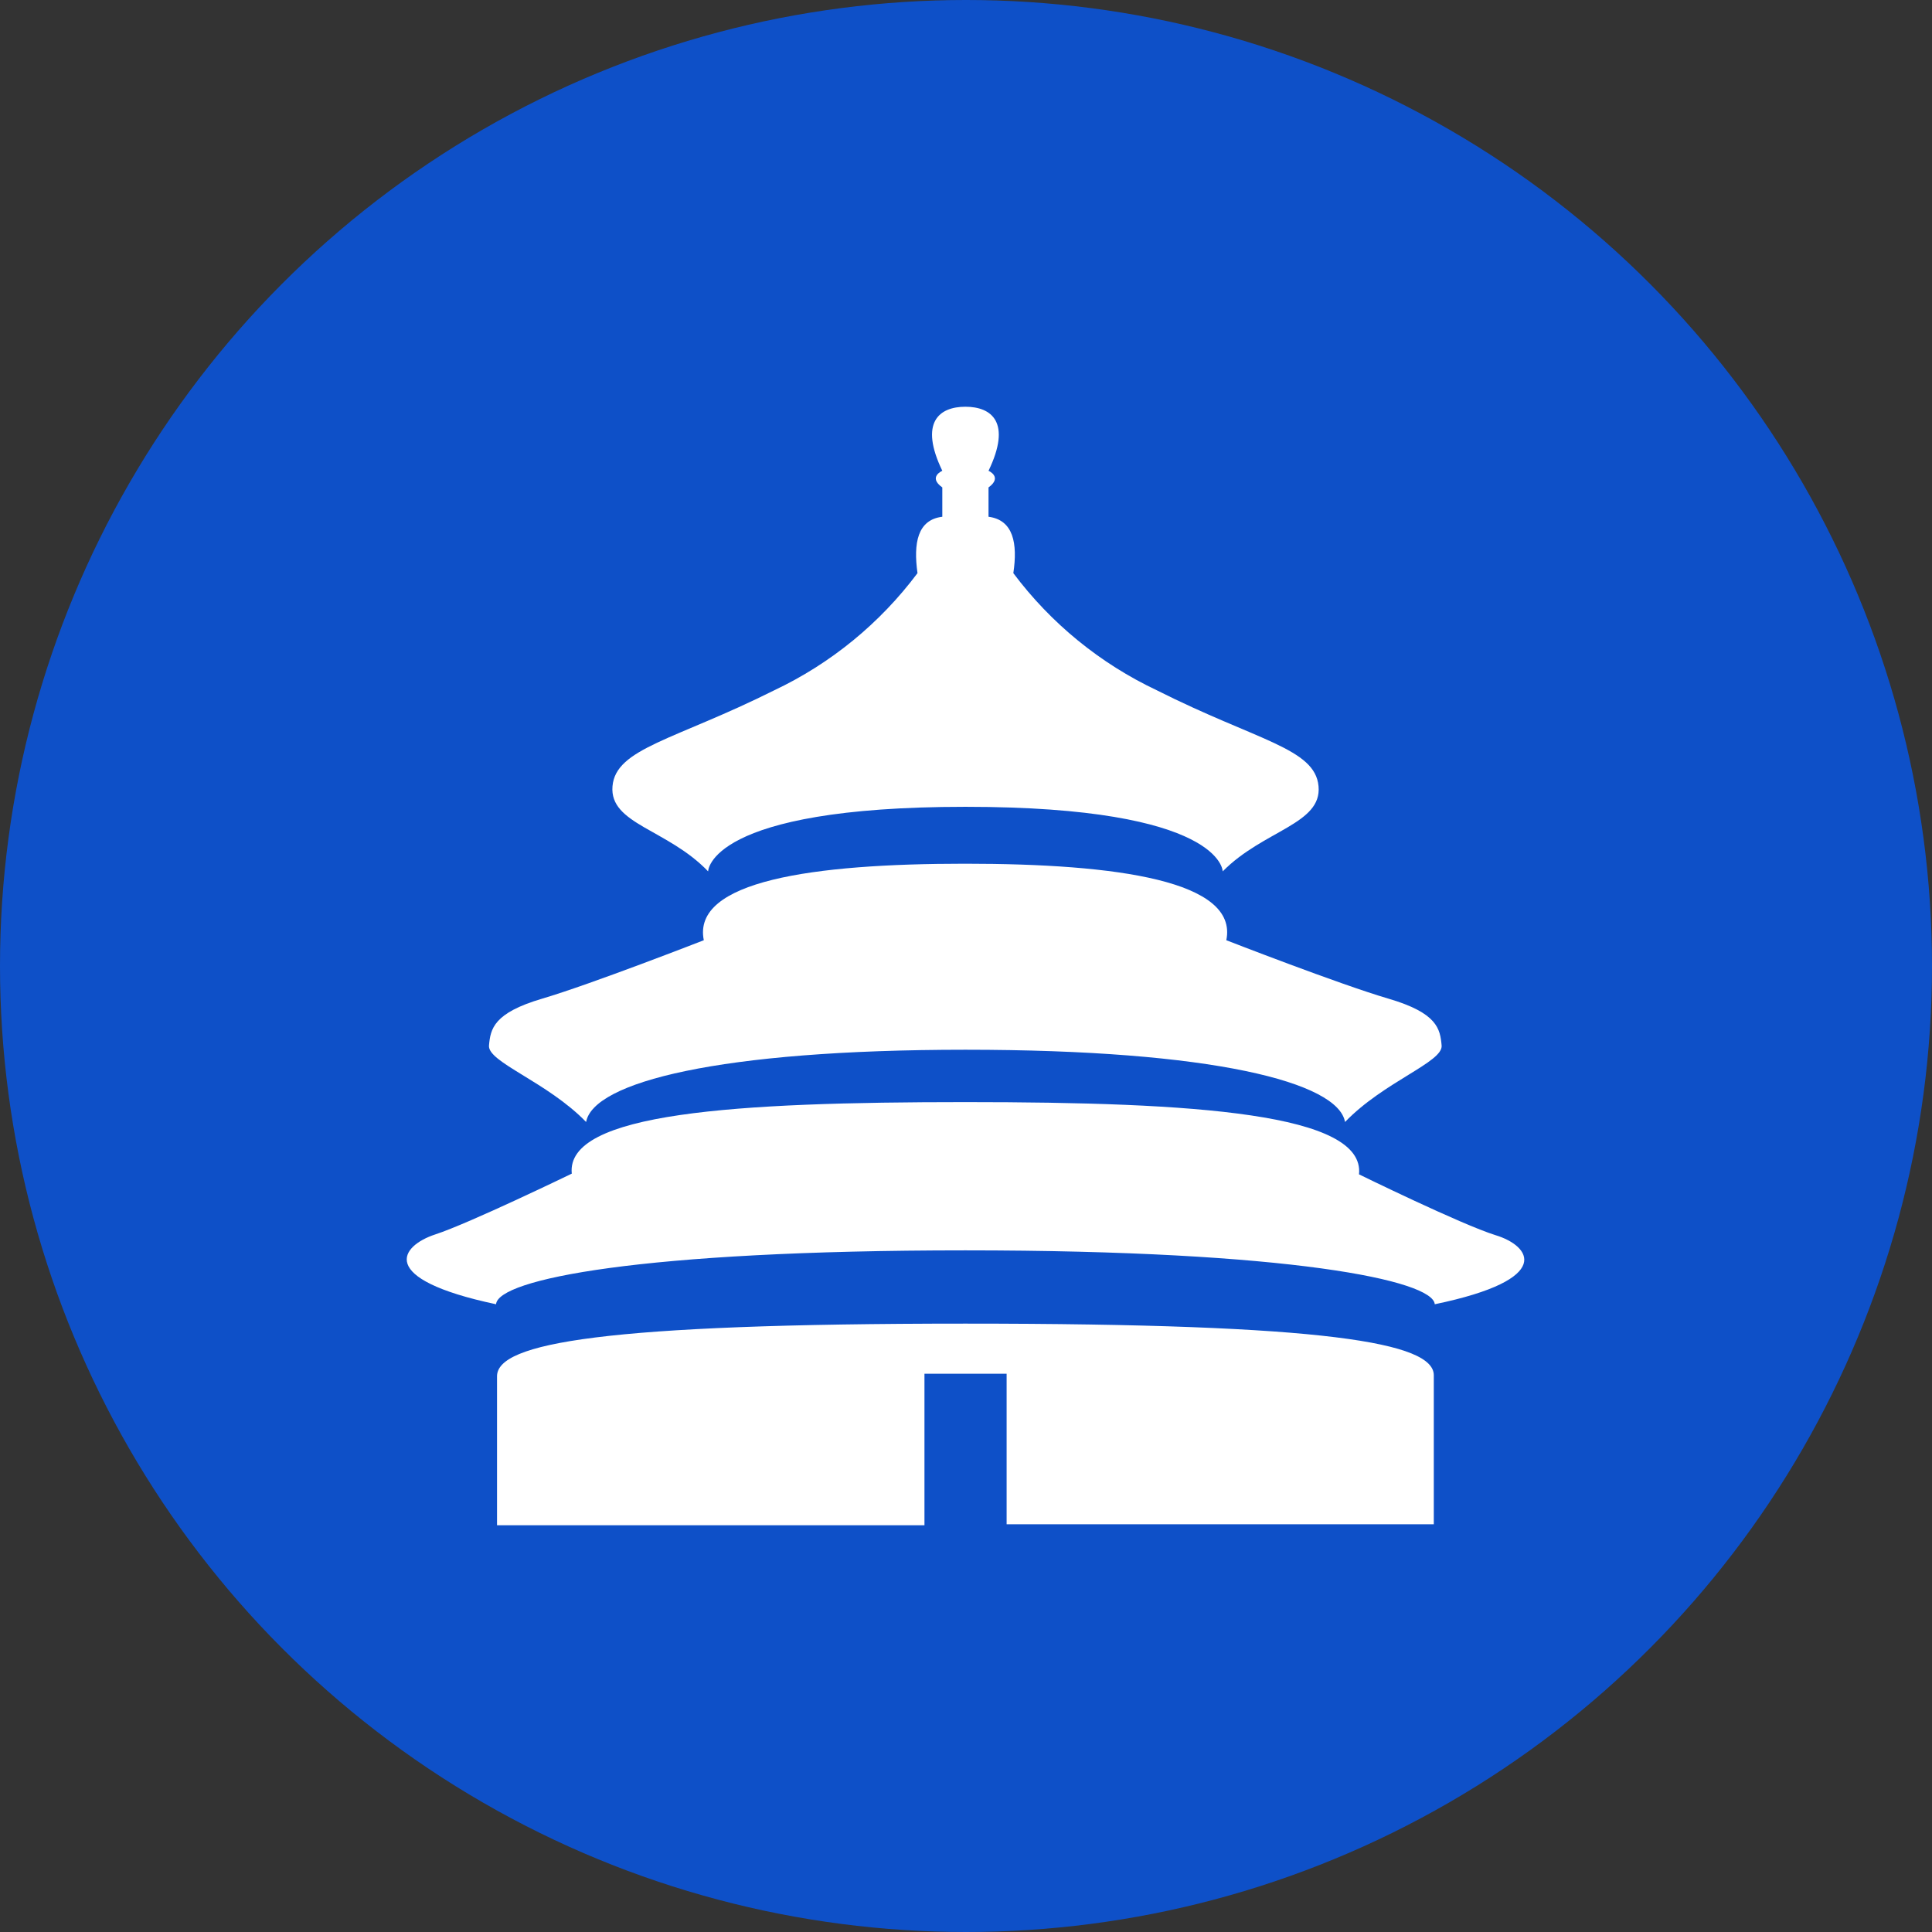 <svg width="38" height="38" viewBox="0 0 38 38" fill="none" xmlns="http://www.w3.org/2000/svg">
<rect x="0" y="0" width="38" height="38" fill="#333333" stroke="none"/>
<circle cx="19" cy="19" r="19" fill="#0E50C8"/>
<path d="M11.528 22.068C11.669 21.287 14.131 20.647 18.991 20.647C23.851 20.647 26.318 21.287 26.455 22.068C27.222 21.272 28.384 20.891 28.355 20.564C28.326 20.236 28.272 19.924 27.305 19.641C26.337 19.357 24.12 18.493 24.12 18.493C24.359 17.33 21.99 16.988 18.981 16.988C15.973 16.988 13.608 17.33 13.843 18.493C13.843 18.493 11.63 19.357 10.668 19.641C9.706 19.924 9.647 20.236 9.618 20.564C9.588 20.891 10.761 21.277 11.528 22.068V22.068Z" fill="white"/>
<path d="M13.928 17.139C13.928 17.139 13.928 15.869 18.988 15.869C24.049 15.869 24.049 17.139 24.049 17.139C24.85 16.328 26.003 16.211 25.934 15.464C25.866 14.716 24.723 14.57 22.755 13.578C21.639 13.051 20.67 12.26 19.931 11.273C20.019 10.687 19.931 10.227 19.443 10.164V9.587C19.726 9.382 19.443 9.26 19.443 9.26C19.902 8.308 19.506 8 18.988 8C18.471 8 18.075 8.308 18.534 9.26C18.534 9.26 18.246 9.382 18.534 9.587V10.164C18.046 10.223 17.963 10.682 18.046 11.273C17.308 12.259 16.341 13.051 15.227 13.578C13.274 14.555 12.111 14.716 12.047 15.464C11.984 16.211 13.127 16.304 13.928 17.139ZM29.417 24.295C28.743 24.085 26.73 23.098 26.73 23.098C26.853 21.901 23.521 21.677 18.988 21.677C14.456 21.677 11.124 21.887 11.246 23.084C11.246 23.084 9.234 24.06 8.56 24.28C7.886 24.5 7.383 25.15 9.757 25.653C9.791 25.164 12.6 24.593 18.988 24.593C25.378 24.593 28.186 25.184 28.22 25.653C30.599 25.159 30.096 24.5 29.417 24.295ZM18.988 26.034C11.867 26.034 9.776 26.415 9.776 27.069V30H18.183V27.02H19.799V29.98H28.201V27.05C28.201 26.41 26.11 26.034 18.988 26.034Z" fill="white"/>
</svg>

